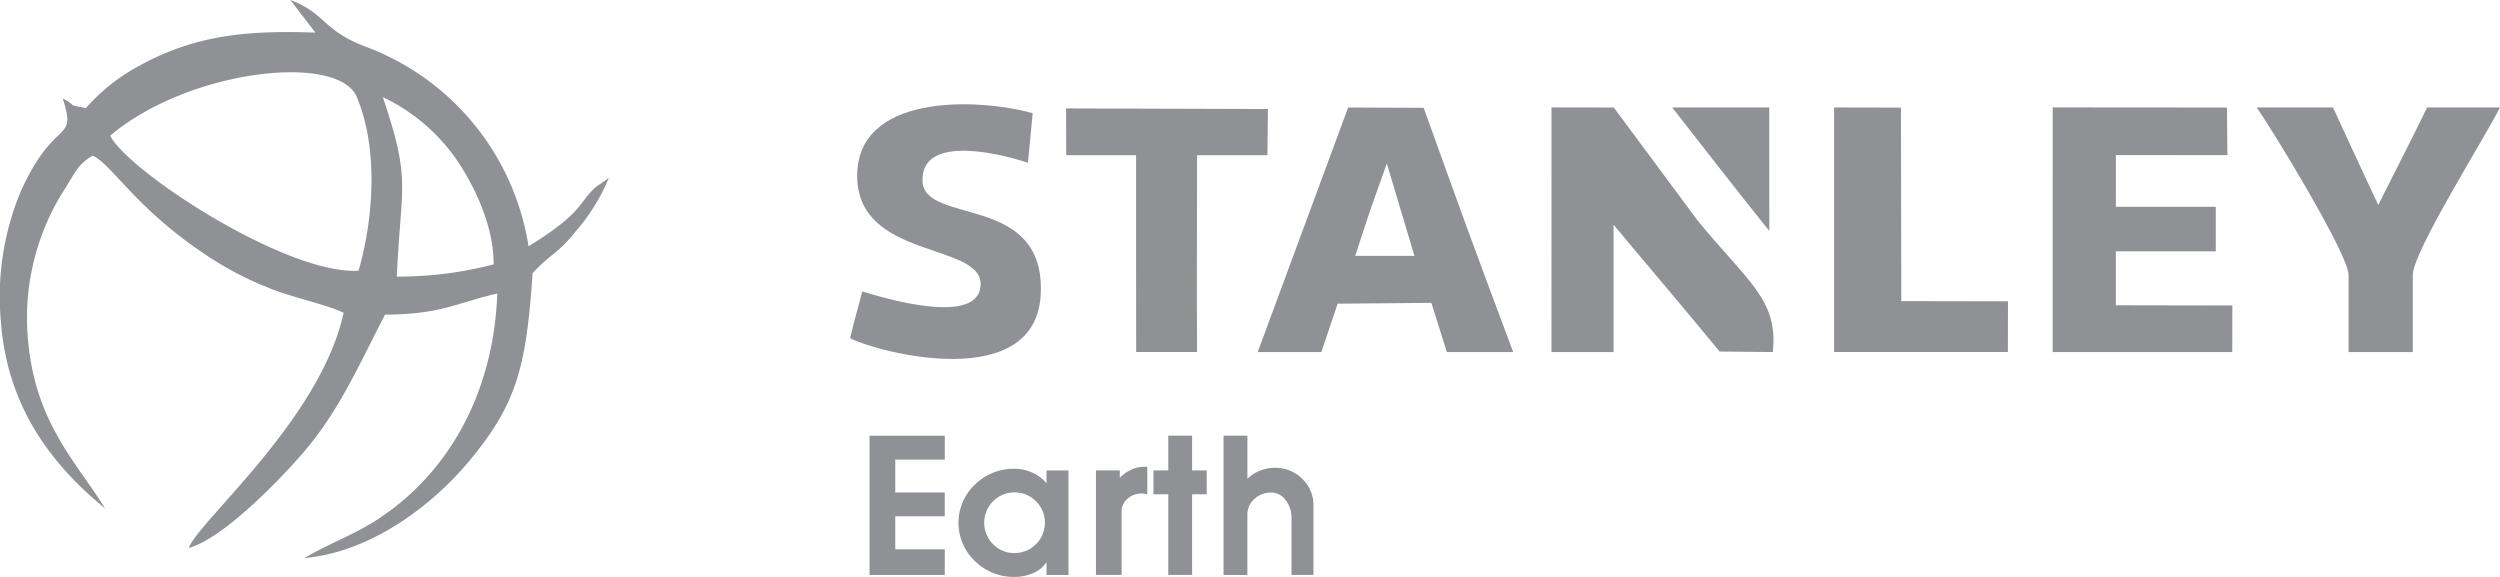 <svg id="Group_34" data-name="Group 34" xmlns="http://www.w3.org/2000/svg" width="239.724" height="55.319" viewBox="0 0 239.724 55.319">
  <path id="Path_102" data-name="Path 102" d="M658.711,1550.019c7.488-6.342,21.858-7.973,23.649-3.706,2.078,4.949,1.612,11.65.166,16.654-6.883.42-22.1-9.529-23.815-12.948Zm36.766,12.338a35.986,35.986,0,0,1-9.283,1.172c.415-9.008,1.386-9.125-1.342-17.208a17.958,17.958,0,0,1,7.249,6.255c1.628,2.478,3.4,6.184,3.376,9.781Zm-17.089-22.223c-6.927-.238-12.094.267-17.9,3.763a18.573,18.573,0,0,0-4.106,3.472c-2.029-.379-.717-.146-2.223-.919,1.42,4.423-.75,1.6-4.057,8.989a26.2,26.2,0,0,0-1.872,12.4c.649,8.908,5.682,14.387,9.988,17.918-2.641-4.306-6.592-8.056-7.36-15.867a22.92,22.92,0,0,1,3.213-14.307c1.346-2.093,1.463-2.747,2.956-3.65,1.793.786,4.039,4.891,10.458,9.243a31.077,31.077,0,0,0,6.309,3.387c2.189.935,5.665,1.633,7.3,2.44-2.207,10.2-13.937,19.993-14.85,22.551,3.5-.99,9.2-7.039,11.152-9.348,3.3-3.911,5.036-7.936,7.668-13.023,5.375-.057,6.517-1.011,10.766-2.037-.332,9.314-4.5,17.086-11.415,21.626-2.347,1.542-4.775,2.368-7.072,3.749,6.745-.617,12.513-5.476,15.424-8.871,4.945-5.771,5.828-9.352,6.448-18.441,1.622-1.8,2.535-1.957,4.066-3.939a18.533,18.533,0,0,0,3.237-5.186l-1.225.849c-1.746,1.531-1.049,2.339-6.467,5.694a24.453,24.453,0,0,0-15.476-19.089c-4.309-1.584-3.9-3.224-7.367-4.531Z" transform="translate(-648.145 -1537.008)" fill="#8f9195" fill-rule="evenodd"/>
  <path id="Path_103" data-name="Path 103" d="M748.19,1558.985c1.444-4.45,1.464-4.491,3.029-8.851l2.649,8.854-5.678,0Zm-9.352,9.225,6.1,0,1.565-4.637,8.985-.08,1.488,4.722h6.359c-4.109-11-4.293-11.5-8.585-23.423l-7.241-.031Z" transform="translate(-618.236 -1534.452)" fill="#8f9195" fill-rule="evenodd"/>
  <path id="Path_104" data-name="Path 104" d="M796.16,1568.212h17.223l.007-4.465-11.17-.021v-5.173c1.484,0,6.886-.008,9.581,0v-4.267c-1.774,0-8.241.008-9.577,0-.013-2.4.013-3.487,0-4.964l10.693.009-.045-4.565-16.707-.013Z" transform="translate(-599.332 -1534.454)" fill="#8f9195" fill-rule="evenodd"/>
  <path id="Path_105" data-name="Path 105" d="M710.605,1562.471c-.495,1.98-.692,2.488-1.158,4.488,2.665,1.378,17.891,5.354,18.283-4.3s-11.183-6.5-11.34-10.769,6.66-2.891,10.109-1.755l.455-4.755c-5.493-1.505-16.924-1.839-16.83,6.1s11.953,6.291,11.839,10.347S712.6,1563.086,710.605,1562.471Z" transform="translate(-627.929 -1534.528)" fill="#8f9195" fill-rule="evenodd"/>
  <path id="Path_106" data-name="Path 106" d="M760.018,1568.214h5.956V1556c4.017,4.826,5.2,6.138,10.17,12.161l5.1.051c.551-5.041-2.432-6.755-7.2-12.6l-8.048-10.847-5.971-.011Z" transform="translate(-611.251 -1534.454)" fill="#8f9195" fill-rule="evenodd"/>
  <path id="Path_107" data-name="Path 107" d="M819.683,1560.816c0,1.731,0,3.758,0,7.4l6.158,0c0-4.114,0-5.789,0-7.4,0-2.217,6.918-13.165,8.359-16.059l-6.988,0c-.571,1.2-2.011,4.1-4.686,9.355-2.475-5.282-3.084-6.644-4.334-9.354h-7.32C812.211,1546.632,819.688,1558.851,819.683,1560.816Z" transform="translate(-594.479 -1534.454)" fill="#8f9195" fill-rule="evenodd"/>
  <path id="Path_108" data-name="Path 108" d="M780.4,1568.208h16.665l.012-4.864-10.231-.019-.035-18.554-6.411-.014Z" transform="translate(-604.531 -1534.452)" fill="#8f9195" fill-rule="evenodd"/>
  <path id="Path_109" data-name="Path 109" d="M744.326,1549.311l.049-4.426-19.355-.06.012,4.484c2.226,0,5.444,0,6.7,0-.012,2.811.008,15.13.008,18.875h5.839c-.043-6.287.008-12.585,0-18.875C739.637,1549.311,742.2,1549.315,744.326,1549.311Z" transform="translate(-622.793 -1534.43)" fill="#8f9195" fill-rule="evenodd"/>
  <path id="Path_110" data-name="Path 110" d="M778.037,1556.6c0-4.327,0-9.464-.005-11.844h-9.306C771.049,1547.746,775.291,1553.193,778.037,1556.6Z" transform="translate(-608.379 -1534.454)" fill="#8f9195" fill-rule="evenodd"/>
  <path id="Path_111" data-name="Path 111" d="M710.848,1581.784v-13.355h7.213v2.286h-4.746v3.15h4.742v2.286h-4.742v3.168h4.746v2.465Zm13.89.181a5.258,5.258,0,0,1-3.789-1.521,5.048,5.048,0,0,1,0-7.326,5.257,5.257,0,0,1,3.789-1.521,4.11,4.11,0,0,1,1.707.363,3.793,3.793,0,0,1,1.371,1.029v-1.23h2.106v10.025h-2.106v-1.229a2.887,2.887,0,0,1-1.257,1.037,4.343,4.343,0,0,1-1.822.372Zm0-2.286a2.911,2.911,0,1,0-2.045-.853,2.8,2.8,0,0,0,2.045.853Zm7.818,2.1v-10.025h2.287v.7a3.991,3.991,0,0,1,1.116-.777,2.831,2.831,0,0,1,1.17-.267h.351v2.642c-.081-.021-.169-.041-.255-.06a1.42,1.42,0,0,0-.273-.027,2.025,2.025,0,0,0-1.267.42,1.73,1.73,0,0,0-.665,1.071v6.321Zm6.936,0v-7.74H738.07v-2.286h1.422v-3.33h2.286v3.33h1.4v2.286h-1.4v7.74Zm5.3,0v-13.355h2.287v4.134a3.584,3.584,0,0,1,1.214-.783,3.793,3.793,0,0,1,1.426-.272,3.61,3.61,0,0,1,2.613,1.053,3.43,3.43,0,0,1,1.082,2.549v6.674h-2.106v-5.444a2.736,2.736,0,0,0-.564-1.737,1.69,1.69,0,0,0-1.374-.719,2.314,2.314,0,0,0-1.624.615,1.942,1.942,0,0,0-.668,1.491v5.8Z" transform="translate(-627.467 -1526.646)" fill="#8f9195" fill-rule="evenodd"/>
</svg>
